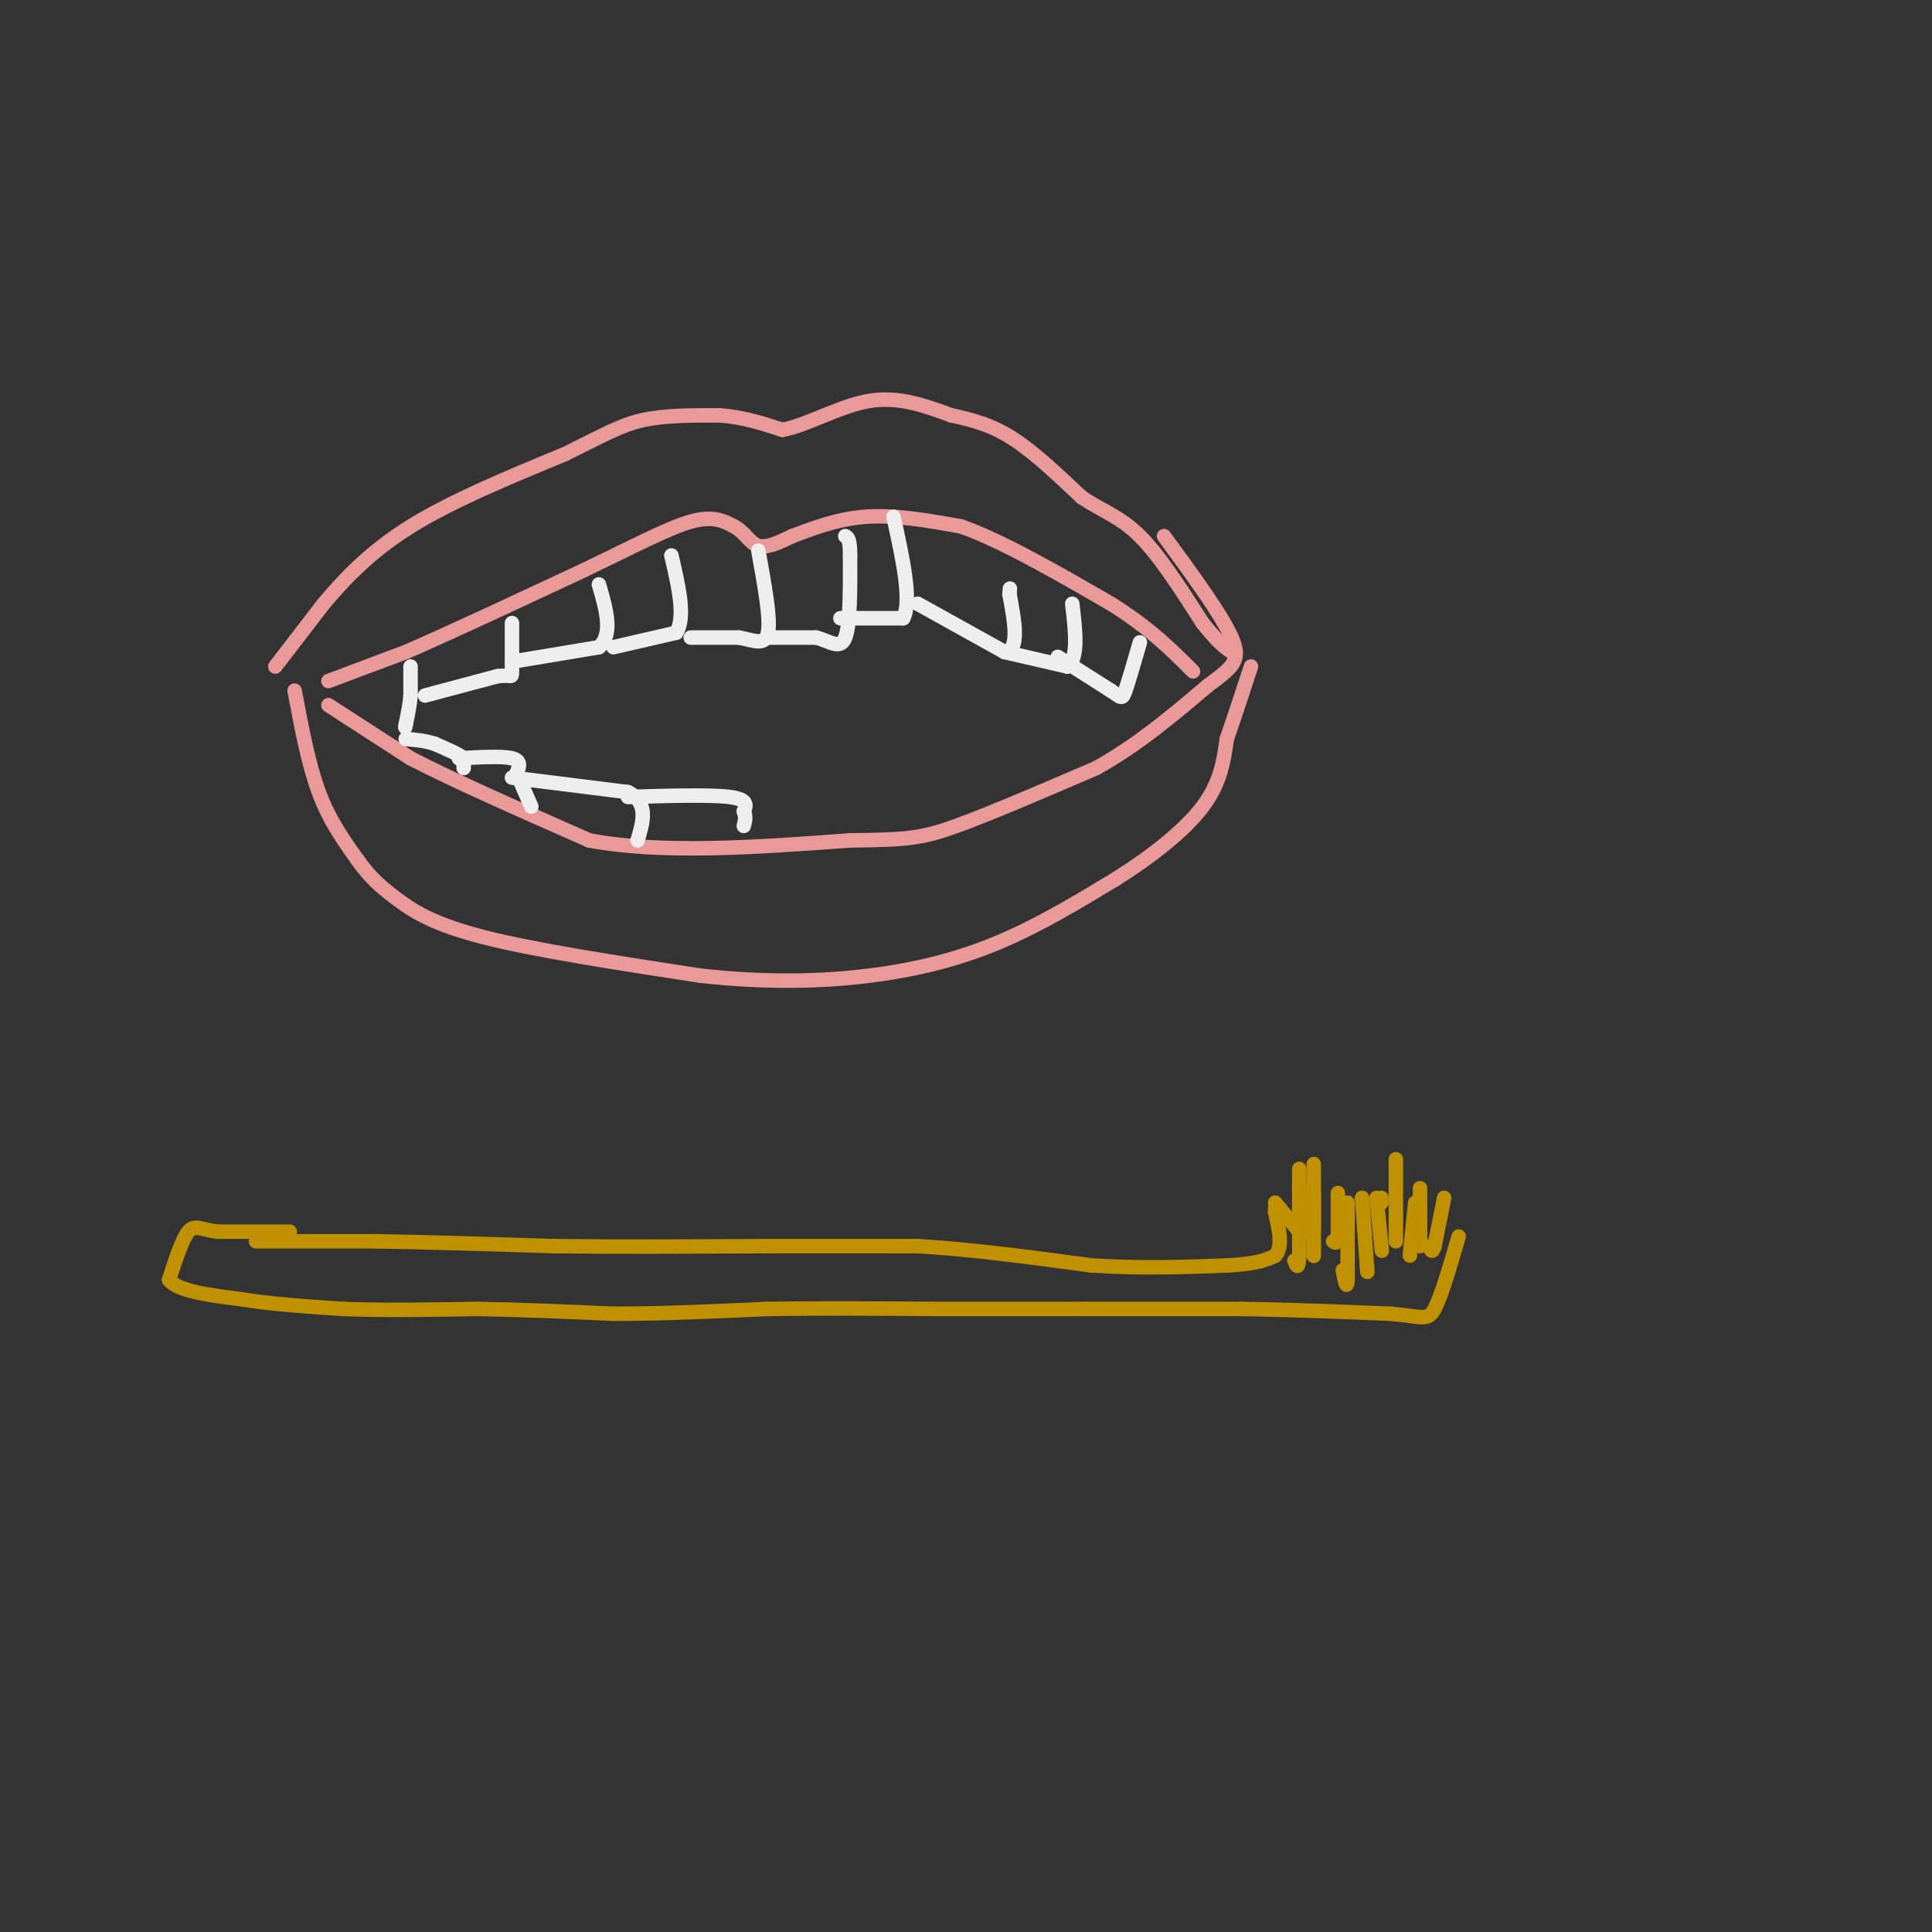 <svg viewBox='0 0 400 400' version='1.1' xmlns='http://www.w3.org/2000/svg' xmlns:xlink='http://www.w3.org/1999/xlink'><rect x="0" y="0" width="400" height="400" fill="#333333" stroke="none"/><g fill='none' stroke='rgb(191,144,0)' stroke-width='3' stroke-linecap='round' stroke-linejoin='round'><path d='M60,255c0.000,0.000 -15.000,0.000 -15,0'/><path d='M45,255c-3.489,-0.444 -4.711,-1.556 -6,0c-1.289,1.556 -2.644,5.778 -4,10'/><path d='M35,265c1.833,2.333 8.417,3.167 15,4'/><path d='M50,269c6.000,1.000 13.500,1.500 21,2'/><path d='M71,271c8.167,0.333 18.083,0.167 28,0'/><path d='M99,271c9.333,0.167 18.667,0.583 28,1'/><path d='M127,272c10.000,0.000 21.000,-0.500 32,-1'/><path d='M159,271c11.000,-0.167 22.500,-0.083 34,0'/><path d='M193,271c11.000,0.000 21.500,0.000 32,0'/><path d='M225,271c10.667,0.000 21.333,0.000 32,0'/><path d='M257,271c10.500,0.167 20.750,0.583 31,1'/><path d='M288,272c6.600,0.600 7.600,1.600 9,-1c1.400,-2.600 3.200,-8.800 5,-15'/><path d='M53,257c0.000,0.000 25.000,0.000 25,0'/><path d='M78,257c10.333,0.167 23.667,0.583 37,1'/><path d='M115,258c13.333,0.167 28.167,0.083 43,0'/><path d='M158,258c12.500,0.000 22.250,0.000 32,0'/><path d='M190,258c11.333,0.667 23.667,2.333 36,4'/><path d='M226,262c10.667,0.667 19.333,0.333 28,0'/><path d='M254,262c6.333,-0.333 8.167,-1.167 10,-2'/><path d='M264,260c1.667,-1.833 0.833,-5.417 0,-9'/><path d='M264,251c0.000,-1.500 0.000,-0.750 0,0'/><path d='M264,249c0.000,0.000 5.000,6.000 5,6'/><path d='M269,255c1.167,-0.333 1.583,-4.167 2,-8'/><path d='M271,247c0.333,0.000 0.167,4.000 0,8'/><path d='M272,247c0.000,0.000 0.000,11.000 0,11'/><path d='M272,258c0.000,2.167 0.000,2.083 0,2'/><path d='M269,242c0.000,0.000 0.000,18.000 0,18'/><path d='M269,260c-0.167,3.167 -0.583,2.083 -1,1'/><path d='M277,247c0.000,0.000 0.000,9.000 0,9'/><path d='M277,256c-0.167,1.667 -0.583,1.333 -1,1'/><path d='M279,249c0.000,0.000 0.000,16.000 0,16'/><path d='M279,265c-0.167,2.333 -0.583,0.167 -1,-2'/><path d='M282,248c0.000,0.000 1.000,14.000 1,14'/><path d='M283,262c0.167,2.333 0.083,1.167 0,0'/><path d='M285,248c0.000,0.000 1.000,10.000 1,10'/><path d='M286,258c0.167,1.667 0.083,0.833 0,0'/><path d='M286,248c0.000,0.000 0.000,1.000 0,1'/><path d='M293,249c0.000,0.000 -1.000,10.000 -1,10'/><path d='M292,259c-0.167,1.667 -0.083,0.833 0,0'/><path d='M289,240c0.000,0.000 0.000,17.000 0,17'/><path d='M294,246c0.000,0.000 0.000,12.000 0,12'/><path d='M299,248c0.000,0.000 -2.000,10.000 -2,10'/><path d='M297,258c-0.500,1.667 -0.750,0.833 -1,0'/><path d='M272,241c0.000,0.000 0.000,14.000 0,14'/></g>
<g fill='none' stroke='rgb(234,153,153)' stroke-width='3' stroke-linecap='round' stroke-linejoin='round'><path d='M57,138c0.000,0.000 10.000,-13.000 10,-13'/><path d='M67,125c4.133,-4.911 9.467,-10.689 18,-16c8.533,-5.311 20.267,-10.156 32,-15'/><path d='M117,94c7.822,-3.844 11.378,-5.956 16,-7c4.622,-1.044 10.311,-1.022 16,-1'/><path d='M149,86c4.833,0.333 8.917,1.667 13,3'/><path d='M162,89c5.267,-1.000 11.933,-5.000 18,-6c6.067,-1.000 11.533,1.000 17,3'/><path d='M197,86c4.911,1.044 8.689,2.156 13,5c4.311,2.844 9.156,7.422 14,12'/><path d='M224,103c4.267,2.844 7.933,3.956 12,8c4.067,4.044 8.533,11.022 13,18'/><path d='M249,129c3.167,4.000 4.583,5.000 6,6'/><path d='M61,143c1.417,7.583 2.833,15.167 5,21c2.167,5.833 5.083,9.917 8,14'/><path d='M74,178c2.512,3.595 4.792,5.583 8,8c3.208,2.417 7.345,5.262 18,8c10.655,2.738 27.827,5.369 45,8'/><path d='M145,202c13.560,1.500 24.958,1.250 35,0c10.042,-1.250 18.726,-3.500 27,-7c8.274,-3.500 16.137,-8.250 24,-13'/><path d='M231,182c7.511,-4.733 14.289,-10.067 18,-15c3.711,-4.933 4.356,-9.467 5,-14'/><path d='M254,153c1.667,-4.833 3.333,-9.917 5,-15'/><path d='M68,141c0.000,0.000 16.000,-6.000 16,-6'/><path d='M84,135c8.833,-3.833 22.917,-10.417 37,-17'/><path d='M121,118c10.244,-4.911 17.356,-8.689 22,-10c4.644,-1.311 6.822,-0.156 9,1'/><path d='M152,109c2.200,1.133 3.200,3.467 5,4c1.800,0.533 4.400,-0.733 7,-2'/><path d='M164,111c3.533,-1.289 8.867,-3.511 15,-4c6.133,-0.489 13.067,0.756 20,2'/><path d='M199,109c8.500,3.000 19.750,9.500 31,16'/><path d='M230,125c8.000,5.000 12.500,9.500 17,14'/><path d='M68,146c0.000,0.000 17.000,11.000 17,11'/><path d='M85,157c9.000,4.667 23.000,10.833 37,17'/><path d='M122,174c15.167,2.833 34.583,1.417 54,0'/><path d='M176,174c12.000,-0.133 15.000,-0.467 22,-3c7.000,-2.533 18.000,-7.267 29,-12'/><path d='M227,159c8.667,-4.833 15.833,-10.917 23,-17'/><path d='M250,142c5.311,-3.933 7.089,-5.267 5,-10c-2.089,-4.733 -8.044,-12.867 -14,-21'/></g>
<g fill='none' stroke='rgb(238,238,238)' stroke-width='3' stroke-linecap='round' stroke-linejoin='round'><path d='M85,138c0.000,0.000 0.000,6.000 0,6'/><path d='M85,144c-0.167,2.000 -0.583,4.000 -1,6'/><path d='M84,150c-0.167,1.000 -0.083,0.500 0,0'/><path d='M88,144c0.000,0.000 15.000,-4.000 15,-4'/><path d='M103,140c3.000,-0.400 3.000,0.600 3,-1c0.000,-1.600 0.000,-5.800 0,-10'/><path d='M106,137c0.000,0.000 18.000,-3.000 18,-3'/><path d='M124,134c3.000,-2.667 1.500,-7.833 0,-13'/><path d='M127,134c0.000,0.000 13.000,-3.000 13,-3'/><path d='M140,131c2.000,-3.167 0.500,-9.583 -1,-16'/><path d='M143,132c0.000,0.000 10.000,0.000 10,0'/><path d='M153,132c2.978,0.533 5.422,1.867 6,-1c0.578,-2.867 -0.711,-9.933 -2,-17'/><path d='M159,132c0.000,0.000 10.000,0.000 10,0'/><path d='M169,132c2.844,0.756 4.956,2.644 6,0c1.044,-2.644 1.022,-9.822 1,-17'/><path d='M176,115c0.000,-3.500 -0.500,-3.750 -1,-4'/><path d='M174,128c0.000,0.000 13.000,0.000 13,0'/><path d='M187,128c1.833,-3.500 -0.083,-12.250 -2,-21'/><path d='M190,125c0.000,0.000 18.000,10.000 18,10'/><path d='M208,135c3.167,-0.333 2.083,-6.167 1,-12'/><path d='M209,123c0.167,-2.000 0.083,-1.000 0,0'/><path d='M208,135c0.000,0.000 13.000,3.000 13,3'/><path d='M221,138c2.333,-1.667 1.667,-7.333 1,-13'/><path d='M219,136c0.000,0.000 11.000,7.000 11,7'/><path d='M230,143c2.244,1.533 2.356,1.867 3,0c0.644,-1.867 1.822,-5.933 3,-10'/><path d='M96,159c0.000,0.000 0.000,-2.000 0,-2'/><path d='M96,157c-1.000,-0.833 -3.500,-1.917 -6,-3'/><path d='M90,154c-2.000,-0.667 -4.000,-0.833 -6,-1'/><path d='M95,157c4.500,-0.250 9.000,-0.500 11,0c2.000,0.500 1.500,1.750 1,3'/><path d='M107,160c0.667,1.667 1.833,4.333 3,7'/><path d='M106,161c0.000,0.000 24.000,3.000 24,3'/><path d='M130,164c4.333,2.167 3.167,6.083 2,10'/><path d='M130,165c8.500,-0.250 17.000,-0.500 21,0c4.000,0.500 3.500,1.750 3,3'/><path d='M154,168c0.500,1.000 0.250,2.000 0,3'/></g>
</svg>